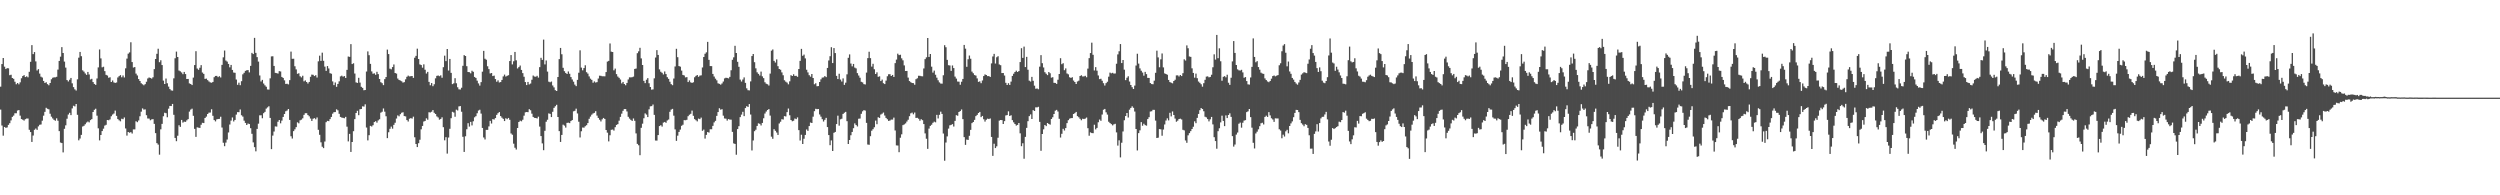 <?xml version="1.0" encoding="UTF-8"?>
<svg xmlns="http://www.w3.org/2000/svg" width="1920" height="150">
  <path d="M0 66.552h1v17.636H0zM1 49.191h1v47.224H1zM2 44.529h1v59.641H2zM3 51.205h1v46.342H3zM4 53.036h1v45.155H4zM5 52.313h1v45.537H5zM6 52.487h1v43.399H6zM7 57.729h1v36.867H7zM8 57.394h1v35.058H8zM9 59.885h1v29.890H9zM10 60.519h1v28.251H10zM11 62.796h1v24.184H11zM12 64.712h1v22.291H12zM13 63.721h1v21.174H13zM14 64.760h1v19.780H14zM15 63.235h1v25.573H15zM16 60.104h1v31.325H16zM17 58.401h1v33.566H17zM18 57.690h1v34.916H18zM19 59.168h1v32.383H19zM20 58.642h1v32.374H20zM21 59.404h1v31.655H21zM22 55.154h1v44.507H22zM23 47.463h1v53.978H23zM24 34.657h1v74.351H24zM25 41.549h1v62.554H25zM26 40.011h1v59.657H26zM27 47.161h1v51.575H27zM28 54.101h1v45.617H28zM29 53.087h1v43.985H29zM30 56.548h1v39.279H30zM31 58.866h1v36.745H31zM32 59.562h1v33.090H32zM33 62.155h1v26.695H33zM34 63.714h1v22.206H34zM35 63.169h1v19.620H35zM36 64.597h1v18.961H36zM37 65.481h1v18.501H37zM38 63.725h1v23.621H38zM39 60.901h1v28.686H39zM40 59.724h1v31.234H40zM41 59.377h1v32.687H41zM42 59.374h1v33.362H42zM43 58.965h1v31.891H43zM44 53.467h1v39.235H44zM45 46.815h1v53.898H45zM46 43.501h1v65.958H46zM47 36.189h1v73.683H47zM48 40.723h1v76.315H48zM49 47.314h1v51.602H49zM50 51.933h1v44.340H50zM51 61.512h1v29.691H51zM52 62.585h1v25.402H52zM53 61.226h1v25.381H53zM54 59.839h1v28.604H54zM55 64.007h1v19.268H55zM56 66.927h1v14.269H56zM57 68.612h1v13.097H57zM58 69.546h1v10.320H58zM59 60.951h1v27.196H59zM60 44.266h1v63.509H60zM61 39.885h1v66.530H61zM62 43.185h1v60.380H62zM63 54.000h1v43.202H63zM64 54.996h1v41.605H64zM65 56.401h1v39.032H65zM66 57.523h1v36.574H66zM67 55.250h1v38.105H67zM68 57.209h1v36.784H68zM69 61.054h1v31.220H69zM70 60.521h1v30.993H70zM71 63.023h1v23.001H71zM72 64.442h1v19.874H72zM73 65.179h1v18.311H73zM74 60.253h1v28.592H74zM75 51.739h1v46.832H75zM76 38.001h1v69.801H76zM77 44.833h1v58.833H77zM78 51.700h1v48.943H78zM79 51.265h1v47.574H79zM80 54.623h1v41.859H80zM81 57.520h1v38.320H81zM82 58.012h1v34.127H82zM83 59.688h1v32.664H83zM84 59.354h1v32.358H84zM85 62.952h1v26.349H85zM86 61.780h1v26.173H86zM87 63.277h1v23.893H87zM88 63.707h1v21.213H88zM89 63.320h1v25.690H89zM90 59.500h1v31.964H90zM91 58.488h1v33.935H91zM92 57.713h1v35.457H92zM93 59.324h1v31.847H93zM94 57.957h1v33.612H94zM95 59.480h1v30.746H95zM96 52.494h1v46.175H96zM97 45.014h1v59.107H97zM98 41.238h1v60.156H98zM99 40.224h1v61.726H99zM100 32.453h1v69.050H100zM101 47.649h1v54.891H101zM102 51.869h1v47.505H102zM103 51.494h1v47.871H103zM104 56.550h1v36.596H104zM105 57.976h1v35.857H105zM106 60.718h1v31.792H106zM107 62.222h1v27.045H107zM108 63.936h1v21.831H108zM109 64.739h1v18.503H109zM110 65.485h1v18.700H110zM111 64.636h1v19.384H111zM112 62.775h1v25.708H112zM113 60.246h1v30.746H113zM114 59.502h1v31.586H114zM115 59.866h1v32.522H115zM116 60.361h1v31.350H116zM117 59.331h1v32.186H117zM118 53.101h1v42.010H118zM119 45.330h1v56.894H119zM120 41.315h1v68.613H120zM121 37.406h1v73.660H121zM122 47.754h1v71.017H122zM123 46.284h1v53.030H123zM124 49.992h1v45.152H124zM125 61.913h1v27.391H125zM126 64.499h1v22.092H126zM127 60.340h1v26.585H127zM128 63.931h1v26.146H128zM129 66.529h1v16.935H129zM130 68.424h1v12.946H130zM131 69.422h1v12.060H131zM132 69.646h1v10.192H132zM133 60.141h1v28.045H133zM134 44.740h1v61.174H134zM135 39.647h1v68.780H135zM136 43.751h1v60.517H136zM137 54.149h1v42.067H137zM138 54.803h1v42.635H138zM139 55.676h1v36.418H139zM140 56.994h1v37.187H140zM141 55.238h1v38.222H141zM142 56.875h1v36.706H142zM143 60.658h1v31.742H143zM144 60.629h1v30.872H144zM145 64.041h1v21.682H145zM146 64.520h1v19.652H146zM147 65.350h1v18.128H147zM148 59.578h1v29.357H148zM149 49.986h1v48.959H149zM150 39.310h1v65.825H150zM151 52.638h1v45.136H151zM152 53.602h1v44.429H152zM153 52.034h1v46.214H153zM154 50.027h1v45.759H154zM155 55.712h1v38.585H155zM156 56.747h1v37.773H156zM157 60.594h1v30.025H157zM158 60.370h1v29.183H158zM159 61.560h1v25.974H159zM160 62.556h1v23.994H160zM161 63.286h1v23.165H161zM162 63.563h1v20.355H162zM163 62.904h1v26.047H163zM164 59.267h1v32.937H164zM165 58.321h1v34.889H165zM166 58.244h1v33.449H166zM167 59.221h1v32.152H167zM168 58.521h1v32.749H168zM169 59.514h1v30.160H169zM170 49.818h1v48.105H170zM171 44.041h1v65.589H171zM172 38.832h1v73.463H172zM173 46.509h1v63.017H173zM174 47.301h1v59.838H174zM175 49.084h1v52.641H175zM176 51.714h1v43.925H176zM177 49.894h1v42.724H177zM178 53.698h1v36.500H178zM179 55.694h1v37.572H179zM180 55.916h1v36.182H180zM181 61.093h1v26.928H181zM182 65.103h1v21.016H182zM183 63.494h1v22.664H183zM184 65.440h1v18.647H184zM185 62.350h1v26.198H185zM186 57.072h1v32.463H186zM187 55.930h1v36.752H187zM188 54.433h1v39.975H188zM189 53.982h1v42.039H189zM190 53.806h1v41.071H190zM191 55.616h1v39.689H191zM192 50.601h1v47.874H192zM193 40.590h1v62.170H193zM194 41.524h1v67.819H194zM195 29.063h1v83.960H195zM196 40.588h1v75.651H196zM197 43.886h1v55.109H197zM198 47.301h1v47.652H198zM199 57.969h1v30.613H199zM200 62.560h1v25.990H200zM201 61.363h1v29.451H201zM202 64.133h1v22.818H202zM203 65.515h1v20.407H203zM204 66.591h1v16.816H204zM205 68.701h1v13.800H205zM206 68.806h1v12.795H206zM207 60.168h1v30.407H207zM208 43.325h1v71.190H208zM209 43.229h1v60.922H209zM210 50.649h1v50.348H210zM211 55.943h1v41.147H211zM212 56.179h1v41.032H212zM213 56.504h1v36.972H213zM214 54.613h1v37.546H214zM215 54.870h1v39.856H215zM216 59.109h1v33.509H216zM217 59.864h1v29.934H217zM218 61.674h1v25.875H218zM219 64.444h1v21.016H219zM220 64.302h1v20.613H220zM221 64.812h1v18.892H221zM222 61.558h1v30.545H222zM223 39.615h1v65.017H223zM224 45.156h1v61.252H224zM225 45.129h1v55.585H225zM226 50.901h1v48.430H226zM227 53.307h1v44.308H227zM228 56.669h1v37.292H228zM229 56.275h1v38.428H229zM230 58.557h1v33.857H230zM231 59.457h1v32.433H231zM232 58.177h1v32.687H232zM233 62.464h1v25.763H233zM234 61.752h1v25.200H234zM235 62.986h1v23.971H235zM236 64.178h1v24.191H236zM237 62.920h1v26.416H237zM238 58.994h1v32.028H238zM239 57.291h1v35.587H239zM240 57.436h1v33.738H240zM241 58.399h1v32.321H241zM242 57.731h1v33.930H242zM243 59.548h1v30.659H243zM244 47.127h1v52.563H244zM245 42.767h1v60.735H245zM246 46.751h1v62.584H246zM247 40.466h1v72.232H247zM248 46.701h1v67.084H248zM249 51.171h1v57.546H249zM250 54.412h1v39.430H250zM251 50.748h1v42.069H251zM252 52.586h1v40.469H252zM253 56.202h1v35.306H253zM254 56.630h1v33.193H254zM255 62.512h1v24.804H255zM256 65.405h1v20.774H256zM257 63.345h1v22.699H257zM258 66.682h1v17.308H258zM259 64.449h1v20.304H259zM260 62.480h1v24.894H260zM261 58.699h1v31.083H261zM262 58.113h1v32.218H262zM263 58.878h1v31.664H263zM264 58.436h1v32.406H264zM265 59.866h1v29.899H265zM266 53.645h1v43.655H266zM267 43.435h1v65.177H267zM268 43.689h1v59.100H268zM269 33.900h1v82.792H269zM270 49.189h1v59.877H270zM271 48.598h1v52.172H271zM272 56.479h1v35.019H272zM273 63.272h1v23.525H273zM274 63.709h1v21.385H274zM275 59.750h1v28.739H275zM276 63.448h1v20.460H276zM277 66.687h1v17.050H277zM278 67.474h1v14.193H278zM279 69.310h1v12.545H279zM280 69.118h1v11.007H280zM281 54.948h1v43.012H281zM282 39.452h1v68.366H282zM283 42.403h1v61.442H283zM284 49.056h1v47.606H284zM285 54.856h1v42.346H285zM286 56.637h1v39.494H286zM287 56.335h1v37.402H287zM288 57.458h1v35.599H288zM289 55.161h1v39.034H289zM290 56.941h1v35.525H290zM291 60.686h1v30.918H291zM292 63.112h1v23.410H292zM293 63.874h1v21.916H293zM294 65.362h1v17.924H294zM295 60.768h1v25.003H295zM296 59.182h1v30.087H296zM297 38.081h1v68.004H297zM298 41.542h1v60.043H298zM299 52.750h1v46.185H299zM300 53.265h1v43.967H300zM301 51.485h1v47.329H301zM302 49.487h1v46.413H302zM303 56.065h1v38.210H303zM304 56.529h1v34.514H304zM305 60.306h1v28.322H305zM306 61.370h1v27.965H306zM307 61.832h1v25.855H307zM308 62.428h1v24.147H308zM309 63.432h1v22.779H309zM310 63.075h1v26.088H310zM311 60.908h1v28.508H311zM312 59.008h1v33.214H312zM313 58.065h1v35.251H313zM314 58.662h1v32.550H314zM315 58.500h1v32.211H315zM316 58.388h1v32.680H316zM317 59.814h1v29.794H317zM318 44.325h1v61.083H318zM319 42.915h1v67.672H319zM320 37.360h1v75.599H320zM321 45.330h1v64.653H321zM322 49.448h1v57.846H322zM323 49.983h1v49.368H323zM324 51.961h1v44.738H324zM325 49.416h1v43.948H325zM326 53.551h1v39.338H326zM327 56.458h1v34.404H327zM328 55.174h1v36.773H328zM329 62.878h1v23.339H329zM330 65.472h1v20.906H330zM331 63.787h1v22.021H331zM332 66.177h1v18.331H332zM333 64.732h1v21.881H333zM334 60.152h1v27.418H334zM335 58.287h1v31.099H335zM336 57.951h1v32.250H336zM337 58.498h1v33.408H337zM338 57.861h1v33.497H338zM339 59.688h1v30.426H339zM340 51.617h1v46.065H340zM341 42.728h1v65.026H341zM342 46.971h1v58.373H342zM343 37.626h1v80.346H343zM344 54.169h1v51.454H344zM345 45.277h1v53.655H345zM346 55.964h1v34.813H346zM347 64.613h1v21.261H347zM348 63.984h1v22.442H348zM349 60.054h1v29.609H349zM350 63.929h1v20.302H350zM351 66.998h1v17.823H351zM352 68.623h1v13.104H352zM353 68.765h1v12.680H353zM354 67.358h1v18.434H354zM355 50.533h1v54.505H355zM356 42.327h1v74.370H356zM357 43.009h1v61.657H357zM358 50.837h1v48.460H358zM359 55.307h1v39.304H359zM360 55.437h1v41.806H360zM361 56.335h1v37.269H361zM362 54.321h1v41.964H362zM363 55.122h1v37.995H363zM364 59.093h1v31.039H364zM365 59.855h1v29.409H365zM366 61.954h1v25.029H366zM367 64.025h1v20.867H367zM368 65.755h1v18.524H368zM369 63.075h1v24.159H369zM370 55.058h1v43.182H370zM371 39.054h1v66.507H371zM372 45.122h1v61.982H372zM373 45.898h1v53.829H373zM374 50.894h1v48.860H374zM375 53.075h1v44.003H375zM376 56.435h1v36.381H376zM377 56.053h1v38.819H377zM378 58.397h1v33.104H378zM379 58.040h1v33.751H379zM380 60.732h1v29.941H380zM381 62.780h1v25.431H381zM382 61.718h1v25.221H382zM383 63.325h1v22.751H383zM384 63.036h1v26.098H384zM385 61.411h1v28.943H385zM386 58.685h1v32.612H386zM387 57.285h1v35.692H387zM388 58.761h1v32.083H388zM389 58.202h1v33.344H389zM390 57.733h1v32.843H390zM391 46.898h1v45.088H391zM392 42.284h1v60.192H392zM393 49.473h1v53.994H393zM394 47.063h1v63.294H394zM395 39.864h1v73.600H395zM396 46.330h1v68.508H396zM397 52.579h1v45.745H397zM398 51.533h1v42.151H398zM399 50.331h1v42.364H399zM400 53.700h1v39.487H400zM401 56.186h1v35.779H401zM402 58.946h1v29.872H402zM403 63.043h1v23.204H403zM404 65.337h1v20.675H404zM405 62.949h1v23.204H405zM406 64.810h1v19.078H406zM407 64.167h1v20.524H407zM408 61.258h1v26.022H408zM409 58.006h1v31.810H409zM410 58.781h1v31.746H410zM411 58.928h1v31.698H411zM412 58.234h1v32.770H412zM413 59.605h1v30.014H413zM414 51.533h1v45.702H414zM415 44.408h1v60.076H415zM416 46.003h1v64.147H416zM417 30.393h1v84.942H417zM418 49.482h1v50.984H418zM419 46.422h1v47.052H419zM420 54.975h1v36.979H420zM421 62.714h1v24.395H421zM422 63.197h1v24.237H422zM423 62.631h1v27.265H423zM424 65.659h1v20.192H424zM425 67.099h1v15.729H425zM426 69.280h1v12.335H426zM427 69.889h1v10.602H427zM428 59.138h1v30.721H428zM429 45.428h1v55.257H429zM430 36.829h1v72.163H430zM431 41.686h1v61.948H431zM432 52.059h1v43.671H432zM433 54.678h1v41.794H433zM434 56.019h1v41.996H434zM435 56.843h1v37.503H435zM436 54.865h1v39.332H436zM437 56.618h1v37.958H437zM438 59.193h1v33.784H438zM439 61.024h1v31.188H439zM440 62.702h1v22.815H440zM441 64.993h1v20.112H441zM442 66.133h1v17.345H442zM443 61.352h1v25.782H443zM444 55.843h1v37.631H444zM445 38.674h1v66.885H445zM446 51.913h1v48.899H446zM447 54.012h1v43.953H447zM448 52.272h1v45.782H448zM449 50.137h1v46.837H449zM450 55.453h1v40.703H450zM451 56.516h1v37.977H451zM452 58.658h1v32.582H452zM453 60.441h1v29.112H453zM454 61.361h1v26.715H454zM455 63.531h1v23.616H455zM456 62.498h1v24.202H456zM457 63.377h1v22.023H457zM458 63.103h1v25.702H458zM459 60.329h1v30.220H459zM460 58.099h1v33.868H460zM461 58.221h1v35.047H461zM462 58.580h1v33.053H462zM463 58.589h1v31.962H463zM464 58.610h1v32.737H464zM465 55.337h1v44.505H465zM466 47.319h1v54.548H466zM467 46.733h1v61.868H467zM468 33.405h1v70.485H468zM469 39.658h1v60.007H469zM470 39.942h1v59.528H470zM471 53.991h1v46.322H471zM472 52.709h1v44.955H472zM473 56.911h1v39.027H473zM474 58.786h1v36.562H474zM475 59.743h1v32.937H475zM476 61.100h1v28.652H476zM477 64.069h1v23.216H477zM478 62.910h1v22.190H478zM479 64.497h1v19.252H479zM480 65.479h1v18.265H480zM481 63.677h1v21.920H481zM482 61.015h1v28.670H482zM483 59.404h1v31.682H483zM484 59.425h1v32.618H484zM485 59.278h1v33.603H485zM486 58.811h1v32.193H486zM487 52.927h1v39.837H487zM488 52.618h1v49.819H488zM489 40.846h1v69.661H489zM490 39.413h1v72.168H490zM491 36.720h1v82.463H491zM492 44.836h1v53.332H492zM493 49.926h1v45.072H493zM494 62.109h1v28.716H494zM495 63.844h1v23.257H495zM496 61.240h1v26.770H496zM497 59.999h1v29.897H497zM498 63.954h1v20.027H498zM499 66.833h1v14.852H499zM500 68.850h1v12.685H500zM501 68.667h1v11.620H501zM502 60.152h1v28.059H502zM503 44.190h1v63.733H503zM504 38.505h1v69.476H504zM505 42.192h1v61.547H505zM506 53.309h1v43.529H506zM507 55.076h1v41.083H507zM508 55.891h1v41.346H508zM509 57.195h1v36.942H509zM510 54.863h1v38.801H510zM511 56.895h1v37.420H511zM512 59.287h1v33.232H512zM513 60.587h1v31.227H513zM514 62.759h1v23.113H514zM515 64.611h1v19.577H515zM516 65.456h1v18.155H516zM517 60.329h1v28.510H517zM518 51.066h1v48.320H518zM519 37.468h1v70.698H519zM520 43.927h1v60.252H520zM521 50.752h1v50.554H521zM522 51.183h1v48.357H522zM523 54.218h1v42.408H523zM524 57.527h1v38.265H524zM525 57.932h1v34.351H525zM526 59.447h1v32.923H526zM527 59.214h1v32.770H527zM528 63.018h1v26.221H528zM529 61.739h1v26.374H529zM530 63.208h1v24.184H530zM531 63.691h1v21.229H531zM532 63.176h1v25.756H532zM533 59.342h1v32.158H533zM534 58.248h1v34.127H534zM535 57.584h1v35.637H535zM536 59.008h1v32.067H536zM537 58.047h1v33.436H537zM538 57.848h1v32.481H538zM539 51.833h1v48.640H539zM540 43.753h1v55.795H540zM541 41.267h1v65.196H541zM542 40.194h1v63.385H542zM543 32.135h1v69.267H543zM544 45.973h1v55.869H544zM545 50.752h1v48.526H545zM546 50.814h1v48.487H546zM547 56.767h1v39.904H547zM548 58.779h1v35.242H548zM549 60.427h1v32.374H549zM550 61.695h1v27.295H550zM551 63.979h1v22.113H551zM552 64.410h1v18.741H552zM553 65.046h1v19.165H553zM554 64.078h1v19.792H554zM555 62.611h1v26.228H555zM556 60.226h1v30.760H556zM557 59.713h1v31.437H557zM558 59.834h1v32.799H558zM559 60.221h1v31.236H559zM560 59.040h1v32.829H560zM561 53.975h1v37.924H561zM562 45.950h1v55.326H562zM563 44.012h1v66.134H563zM564 35.188h1v75.354H564zM565 40.727h1v78.128H565zM566 47.475h1v51.632H566zM567 51.313h1v45.615H567zM568 61.157h1v28.778H568zM569 62.627h1v25.372H569zM570 61.105h1v24.763H570zM571 59.443h1v29.762H571zM572 63.657h1v19.334H572zM573 67.852h1v13.719H573zM574 69.260h1v12.850H574zM575 69.443h1v10.465H575zM576 62.537h1v25.402H576zM577 43.082h1v72.495H577zM578 41.485h1v66.386H578zM579 47.763h1v53.019H579zM580 52.485h1v47.155H580zM581 55.563h1v41.144H581zM582 56.754h1v37.958H582zM583 58.010h1v37.073H583zM584 54.973h1v41.410H584zM585 58.624h1v35.814H585zM586 59.981h1v30.872H586zM587 63.197h1v23.999H587zM588 64.314h1v21.366H588zM589 64.721h1v19.737H589zM590 65.696h1v18.075H590zM591 56.525h1v32.277H591zM592 38.919h1v66.017H592zM593 37.994h1v68.601H593zM594 46.761h1v52.460H594zM595 48.015h1v52.419H595zM596 45.632h1v56.132H596zM597 50.821h1v52.813H597zM598 52.991h1v41.824H598zM599 53.577h1v39.920H599zM600 55.616h1v35.946H600zM601 57.825h1v33.987H601zM602 61.638h1v27.560H602zM603 62.732h1v26.718H603zM604 63.432h1v22.678H604zM605 64.785h1v18.547H605zM606 62.450h1v26.063H606zM607 57.745h1v34.440H607zM608 58.369h1v34.772H608zM609 57.042h1v35.690H609zM610 58.298h1v32.719H610zM611 58.225h1v33.282H611zM612 58.976h1v31.176H612zM613 52.991h1v46.965H613zM614 46.738h1v61.188H614zM615 37.514h1v65.974H615zM616 42.835h1v67.741H616zM617 41.917h1v64.651H617zM618 44.865h1v58.789H618zM619 53.551h1v45.869H619zM620 55.602h1v44.910H620zM621 57.756h1v39.057H621zM622 58.887h1v35.244H622zM623 56.818h1v37.622H623zM624 59.894h1v29.689H624zM625 64.728h1v20.698H625zM626 63.931h1v19.641H626zM627 66.252h1v17.624H627zM628 66.106h1v17.631H628zM629 62.952h1v24.951H629zM630 60.924h1v28.695H630zM631 59.603h1v31.934H631zM632 59.450h1v33.891H632zM633 58.397h1v33.598H633zM634 59.237h1v31.302H634zM635 52.171h1v45.436H635zM636 46.461h1v57.279H636zM637 43.160h1v68.373H637zM638 36.257h1v71.547H638zM639 48.459h1v67.492H639zM640 36.891h1v65.111H640zM641 40.752h1v60.556H641zM642 58.264h1v37.002H642zM643 60.720h1v28.098H643zM644 56.651h1v39.847H644zM645 61.100h1v30.549H645zM646 62.624h1v28.588H646zM647 60.210h1v27.290H647zM648 65.202h1v21.385H648zM649 63.503h1v22.399H649zM650 57.090h1v35.976H650zM651 44.410h1v66.171H651zM652 41.762h1v65.750H652zM653 48.807h1v55.097H653zM654 50.935h1v50.371H654zM655 49.081h1v49.371H655zM656 51.910h1v42.872H656zM657 52.540h1v43.536H657zM658 56.177h1v40.966H658zM659 57.992h1v33.216H659zM660 59.720h1v31.305H660zM661 62.830h1v24.587H661zM662 63.295h1v22.225H662zM663 64.632h1v19.975H663zM664 64.856h1v20.101H664zM665 55.779h1v38.585H665zM666 44.666h1v66.342H666zM667 39.732h1v71.472H667zM668 44.648h1v59.968H668zM669 51.139h1v49.258H669zM670 48.997h1v50.215H670zM671 53.172h1v44.564H671zM672 56.820h1v35.795H672zM673 55.570h1v39.801H673zM674 58.978h1v31.094H674zM675 58.607h1v31.966H675zM676 62.251h1v25.695H676zM677 61.111h1v26.187H677zM678 63.908h1v22.506H678zM679 64.556h1v24.179H679zM680 61.906h1v28.661H680zM681 58.580h1v33.030H681zM682 57.060h1v35.830H682zM683 56.987h1v35.571H683zM684 58.363h1v33.486H684zM685 57.566h1v34.296H685zM686 59.084h1v31.222H686zM687 48.477h1v51.696H687zM688 45.779h1v65.866H688zM689 41.242h1v70.506H689zM690 42.323h1v74.555H690zM691 42.032h1v63.751H691zM692 44.804h1v58.373H692zM693 46.346h1v49.773H693zM694 50.221h1v45.338H694zM695 54.524h1v40.238H695zM696 54.497h1v38.826H696zM697 59.599h1v32.346H697zM698 62.265h1v26.963H698zM699 63.128h1v23.898H699zM700 63.750h1v22.703H700zM701 63.824h1v23.999H701zM702 65.087h1v21.334H702zM703 60.809h1v29.755H703zM704 60.116h1v30.369H704zM705 58.150h1v33.014H705zM706 58.237h1v34.486H706zM707 58.521h1v33.042H707zM708 58.644h1v33.653H708zM709 52.599h1v42.687H709zM710 45.403h1v57.024H710zM711 44.021h1v62.520H711zM712 29.205h1v85.127H712zM713 43.723h1v55.049H713zM714 41.467h1v55.223H714zM715 51.219h1v44.589H715zM716 55.762h1v38.558H716zM717 54.199h1v39.217H717zM718 57.404h1v36.560H718zM719 59.631h1v28.599H719zM720 61.633h1v29.371H720zM721 63.268h1v24.889H721zM722 64.135h1v21.632H722zM723 64.236h1v23.255H723zM724 57.797h1v44.747H724zM725 34.698h1v88.728H725zM726 36.287h1v73.191H726zM727 45.971h1v58.764H727zM728 50.077h1v48.670H728zM729 50.256h1v46.015H729zM730 54.410h1v41.481H730zM731 50.262h1v45.070H731zM732 52.267h1v44.916H732zM733 58.829h1v34.012H733zM734 60.390h1v28.100H734zM735 62.622h1v26.269H735zM736 62.718h1v23.278H736zM737 65.064h1v20.236H737zM738 62.775h1v21.300H738zM739 60.624h1v30.854H739zM740 34.499h1v70.817H740zM741 37.383h1v73.875H741zM742 51.283h1v55.912H742zM743 45.509h1v61.957H743zM744 42.643h1v61.643H744zM745 45.103h1v54.653H745zM746 55.000h1v39.563H746zM747 56.287h1v37.425H747zM748 57.651h1v34.413H748zM749 58.063h1v31.144H749zM750 60.217h1v27.993H750zM751 62.856h1v23.951H751zM752 62.473h1v23.504H752zM753 63.904h1v26.043H753zM754 61.798h1v27.240H754zM755 58.429h1v33.186H755zM756 57.150h1v36.258H756zM757 57.607h1v34.328H757zM758 58.450h1v32.673H758zM759 58.427h1v33.005H759zM760 59.061h1v31.932H760zM761 48.672h1v56.473H761zM762 43.373h1v76.322H762zM763 41.375h1v69.025H763zM764 48.791h1v64.912H764zM765 43.998h1v68.380H765zM766 43.163h1v62.628H766zM767 49.505h1v43.110H767zM768 50.089h1v42.071H768zM769 56.131h1v36.107H769zM770 56.069h1v39.144H770zM771 58.024h1v34.990H771zM772 63.590h1v25.097H772zM773 65.273h1v23.090H773zM774 63.888h1v21.637H774zM775 65.234h1v23.852H775zM776 62.686h1v25.855H776zM777 58.335h1v33.916H777zM778 56.614h1v37.356H778zM779 55.309h1v39.940H779zM780 54.282h1v42.156H780zM781 55.316h1v40.607H781zM782 54.593h1v39.865H782zM783 47.667h1v54.752H783zM784 37.010h1v75.274H784zM785 44.433h1v65.599H785zM786 35.774h1v86.141H786zM787 51.521h1v53.616H787zM788 43.680h1v54.518H788zM789 53.554h1v39.519H789zM790 61.970h1v27.228H790zM791 62.615h1v25.241H791zM792 59.031h1v32.369H792zM793 62.059h1v22.534H793zM794 65.781h1v19.469H794zM795 68.134h1v14.298H795zM796 67.946h1v14.527H796zM797 68.543h1v13.504H797zM798 51.192h1v42.394H798zM799 42.350h1v73.481H799zM800 48.562h1v54.351H800zM801 51.833h1v47.473H801zM802 55.474h1v40.517H802zM803 56.616h1v40.245H803zM804 57.690h1v36.768H804zM805 55.289h1v39.874H805zM806 56.271h1v39.490H806zM807 59.665h1v31.744H807zM808 59.294h1v30.785H808zM809 63.604h1v23.935H809zM810 63.686h1v21.298H810zM811 64.403h1v19.995H811zM812 61.258h1v24.424H812zM813 56.820h1v34.406H813zM814 44.675h1v60.959H814zM815 49.299h1v53.484H815zM816 48.525h1v50.382H816zM817 53.918h1v46.306H817zM818 52.505h1v45.871H818zM819 56.422h1v38.139H819zM820 57.074h1v35.230H820zM821 59.351h1v31.806H821zM822 59.846h1v30.890H822zM823 59.287h1v31.380H823zM824 61.853h1v25.708H824zM825 62.961h1v23.951H825zM826 64.492h1v21.460H826zM827 62.581h1v26.597H827zM828 61.949h1v28.100H828zM829 58.369h1v32.852H829zM830 57.822h1v34.559H830zM831 58.733h1v32.442H831zM832 58.658h1v32.802H832zM833 58.202h1v32.905H833zM834 59.363h1v30.925H834zM835 52.691h1v45.784H835zM836 44.657h1v59.579H836zM837 40.755h1v60.911H837zM838 32.771h1v69.418H838zM839 42.075h1v60.245H839zM840 54.131h1v41.657H840zM841 51.537h1v47.855H841zM842 54.259h1v43.969H842zM843 57.939h1v35.956H843zM844 60.766h1v31.025H844zM845 60.491h1v32.289H845zM846 61.993h1v25.965H846zM847 63.881h1v20.417H847zM848 65.714h1v17.970H848zM849 63.856h1v22.431H849zM850 62.764h1v25.258H850zM851 58.880h1v34.598H851zM852 55.737h1v38.787H852zM853 56.328h1v38.993H853zM854 55.916h1v40.382H854zM855 56.513h1v38.979H855zM856 56.401h1v38.693H856zM857 48.951h1v52.735H857zM858 41.787h1v70.016H858zM859 39.370h1v68.382H859zM860 33.833h1v87.059H860zM861 48.431h1v61.209H861zM862 46.074h1v54.878H862zM863 53.487h1v38.883H863zM864 61.539h1v27.588H864zM865 59.711h1v27.068H865zM866 58.580h1v31.705H866zM867 62.613h1v21.593H867zM868 65.300h1v17.597H868zM869 66.962h1v14.678H869zM870 68.333h1v14.436H870zM871 65.744h1v19.899H871zM872 50.308h1v48.762H872zM873 41.283h1v74.271H873zM874 48.871h1v53.374H874zM875 52.519h1v47.590H875zM876 54.332h1v39.458H876zM877 55.730h1v40.835H877zM878 58.088h1v36.944H878zM879 55.206h1v40.906H879zM880 56.934h1v39.554H880zM881 59.779h1v31.657H881zM882 59.832h1v30.201H882zM883 63.801h1v21.879H883zM884 64.577h1v20.856H884zM885 64.693h1v19.613H885zM886 61.940h1v22.419H886zM887 55.898h1v36.741H887zM888 38.924h1v67.054H888zM889 44.060h1v61.662H889zM890 51.672h1v47.464H890zM891 45.547h1v53.770H891zM892 41.055h1v63.186H892zM893 51.743h1v47.732H893zM894 56.360h1v39.215H894zM895 56.850h1v35.734H895zM896 57.417h1v33.474H896zM897 61.402h1v31.090H897zM898 63.011h1v23.644H898zM899 63.554h1v25.848H899zM900 64.023h1v21.584H900zM901 62.183h1v26.159H901zM902 61.219h1v29.860H902zM903 57.905h1v35.569H903zM904 57.861h1v34.820H904zM905 58.749h1v32.639H905zM906 57.600h1v33.520H906zM907 58.431h1v33.342H907zM908 56.218h1v43.479H908zM909 45.580h1v54.566H909zM910 46.500h1v61.378H910zM911 34.861h1v74.816H911zM912 37.072h1v66.882H912zM913 43.362h1v58.897H913zM914 43.666h1v57.063H914zM915 52.496h1v46.599H915zM916 56.026h1v41.296H916zM917 59.658h1v33.548H917zM918 56.516h1v38.082H918zM919 60.056h1v30.476H919zM920 62.622h1v24.887H920zM921 63.613h1v21.005H921zM922 64.703h1v18.295H922zM923 66.563h1v17.148H923zM924 63.920h1v21.515H924zM925 61.301h1v28.325H925zM926 58.809h1v31.357H926zM927 58.637h1v32.827H927zM928 59.367h1v33.850H928zM929 59.070h1v32.598H929zM930 57.392h1v32.410H930zM931 51.643h1v43.873H931zM932 41.730h1v63.655H932zM933 45.774h1v62.552H933zM934 26.825h1v87.377H934zM935 44.707h1v56.045H935zM936 37.138h1v61.350H936zM937 47.054h1v46.972H937zM938 62.025h1v26.789H938zM939 58.990h1v33.912H939zM940 58.472h1v38.375H940zM941 59.377h1v29.247H941zM942 57.372h1v33.314H942zM943 63.524h1v24.797H943zM944 65.190h1v21.868H944zM945 59.711h1v30.060H945zM946 47.152h1v57.409H946zM947 31.547h1v81.018H947zM948 40.665h1v70.314H948zM949 49.899h1v53.452H949zM950 53.263h1v48.540H950zM951 54.002h1v41.023H951zM952 54.183h1v39.989H952zM953 53.586h1v44.450H953zM954 55.616h1v38.629H954zM955 59.683h1v32.948H955zM956 59.166h1v33.111H956zM957 62.256h1v23.864H957zM958 64.746h1v20.739H958zM959 64.991h1v18.734H959zM960 59.498h1v30.453H960zM961 51.343h1v46.720H961zM962 29.510h1v80.167H962zM963 43.739h1v70.295H963zM964 47.795h1v54.699H964zM965 46.973h1v54.152H965zM966 51.519h1v47.798H966zM967 53.485h1v43.431H967zM968 55.811h1v38.881H968zM969 56.472h1v37.787H969zM970 56.744h1v38.844H970zM971 60.214h1v29.581H971zM972 61.505h1v27.317H972zM973 62.544h1v27.251H973zM974 63.135h1v22.980H974zM975 62.233h1v26.384H975zM976 60.400h1v30.428H976zM977 58.404h1v33.369H977zM978 57.944h1v35.640H978zM979 58.603h1v32.252H979zM980 58.104h1v32.877H980zM981 57.669h1v33.337H981zM982 50.137h1v49.165H982zM983 48.612h1v51.632H983zM984 39.391h1v66.773H984zM985 34.991h1v68.455H985zM986 33.875h1v70.998H986zM987 40.475h1v60.380H987zM988 50.940h1v48.739H988zM989 47.266h1v55.150H989zM990 54.893h1v41.854H990zM991 56.692h1v38.059H991zM992 59.837h1v33.422H992zM993 61.123h1v28.901H993zM994 62.908h1v23.850H994zM995 64.146h1v20.252H995zM996 65.034h1v19.451H996zM997 63.352h1v22.772H997zM998 61.320h1v30.726H998zM999 57.269h1v37.350H999zM1000 56.298h1v39.382H1000zM1001 55.431h1v41.543H1001zM1002 55.792h1v39.602H1002zM1003 56.186h1v39.723H1003zM1004 48.965h1v49.272H1004zM1005 45.687h1v58.180H1005zM1006 37.429h1v76.750H1006zM1007 34.671h1v79.462H1007zM1008 40.771h1v77.430H1008zM1009 42.719h1v60.080H1009zM1010 47.589h1v53.301H1010zM1011 52.343h1v43.040H1011zM1012 55.234h1v45.775H1012zM1013 51.752h1v42.751H1013zM1014 54.684h1v36.228H1014zM1015 61.945h1v27.805H1015zM1016 63.446h1v26.187H1016zM1017 63.902h1v24.024H1017zM1018 62.185h1v23.722H1018zM1019 59.287h1v32.433H1019zM1020 42.613h1v66.111H1020zM1021 29.551h1v82.385H1021zM1022 40.473h1v66.825H1022zM1023 48.051h1v50.291H1023zM1024 48.763h1v50.359H1024zM1025 54.359h1v44.035H1025zM1026 51.260h1v46.317H1026zM1027 53.398h1v43.525H1027zM1028 55.536h1v37.890H1028zM1029 57.969h1v35.871H1029zM1030 59.889h1v32.264H1030zM1031 64.252h1v21.829H1031zM1032 64.433h1v22.103H1032zM1033 64.744h1v20.240H1033zM1034 58.578h1v30.265H1034zM1035 46.214h1v54.298H1035zM1036 35.804h1v72.840H1036zM1037 47.088h1v63.626H1037zM1038 47.919h1v59.098H1038zM1039 47.578h1v56.356H1039zM1040 44.737h1v53.021H1040zM1041 52.480h1v45.425H1041zM1042 54.886h1v37.949H1042zM1043 58.184h1v36.741H1043zM1044 58.855h1v30.268H1044zM1045 60.390h1v28.904H1045zM1046 62.714h1v24.672H1046zM1047 62.807h1v24.097H1047zM1048 63.165h1v23.044H1048zM1049 61.574h1v29.586H1049zM1050 58.935h1v33.172H1050zM1051 57.976h1v35.093H1051zM1052 57.339h1v35.422H1052zM1053 58.260h1v32.994H1053zM1054 58.667h1v32.699H1054zM1055 59.205h1v31.790H1055zM1056 51.968h1v49.531H1056zM1057 46.337h1v62.648H1057zM1058 37.234h1v74.662H1058zM1059 40.803h1v68.338H1059zM1060 41.558h1v66.285H1060zM1061 46.880h1v62.065H1061zM1062 51.757h1v56.533H1062zM1063 49.150h1v50.053H1063zM1064 57.580h1v38.732H1064zM1065 57.951h1v37.588H1065zM1066 59.294h1v33.648H1066zM1067 63.176h1v26.310H1067zM1068 63.334h1v21.877H1068zM1069 63.986h1v20.032H1069zM1070 64.639h1v18.583H1070zM1071 64.151h1v23.040H1071zM1072 59.518h1v30.300H1072zM1073 57.928h1v34.108H1073zM1074 56.316h1v38.721H1074zM1075 55.797h1v41.112H1075zM1076 55.733h1v41.856H1076zM1077 56.188h1v38.592H1077zM1078 49.237h1v48.279H1078zM1079 43.199h1v61.598H1079zM1080 38.603h1v74.360H1080zM1081 33.824h1v80.096H1081zM1082 44.959h1v77.048H1082zM1083 42.268h1v58.036H1083zM1084 47.619h1v48.134H1084zM1085 60.336h1v32.337H1085zM1086 62.267h1v26.157H1086zM1087 58.653h1v30.744H1087zM1088 62.409h1v29.066H1088zM1089 65.517h1v19.773H1089zM1090 67.886h1v14.692H1090zM1091 67.715h1v14.843H1091zM1092 68.703h1v12.181H1092zM1093 61.384h1v27.816H1093zM1094 42.242h1v74.578H1094zM1095 41.583h1v64.747H1095zM1096 48.704h1v51.490H1096zM1097 52.533h1v47.002H1097zM1098 55.264h1v41.973H1098zM1099 56.902h1v38.432H1099zM1100 57.495h1v37.224H1100zM1101 54.522h1v42.186H1101zM1102 58.916h1v35.402H1102zM1103 59.486h1v31.213H1103zM1104 63.135h1v24.250H1104zM1105 63.821h1v21.350H1105zM1106 64.501h1v19.888H1106zM1107 65.595h1v18.592H1107zM1108 57.008h1v34.742H1108zM1109 45.000h1v52.895H1109zM1110 43.499h1v62.760H1110zM1111 47.955h1v54.028H1111zM1112 50.892h1v49.549H1112zM1113 52.169h1v46.512H1113zM1114 56.220h1v38.569H1114zM1115 57.836h1v34.163H1115zM1116 56.772h1v35.777H1116zM1117 60.095h1v30.243H1117zM1118 58.987h1v31.966H1118zM1119 63.048h1v25.290H1119zM1120 62.029h1v24.852H1120zM1121 64.474h1v21.762H1121zM1122 64.611h1v19.973H1122zM1123 62.116h1v27.434H1123zM1124 59.381h1v31.833H1124zM1125 57.708h1v34.669H1125zM1126 58.049h1v33.127H1126zM1127 58.681h1v32.422H1127zM1128 58.006h1v33.351H1128zM1129 59.356h1v30.867H1129zM1130 52.597h1v46.354H1130zM1131 44.673h1v60.634H1131zM1132 41.444h1v61.071H1132zM1133 32.556h1v70.114H1133zM1134 40.466h1v61.806H1134zM1135 52.036h1v46.187H1135zM1136 51.196h1v48.286H1136zM1137 53.568h1v45.663H1137zM1138 57.278h1v36.752H1138zM1139 58.125h1v34.150H1139zM1140 60.459h1v32.481H1140zM1141 61.958h1v27.528H1141zM1142 63.766h1v22.250H1142zM1143 64.652h1v18.391H1143zM1144 65.513h1v18.604H1144zM1145 64.121h1v20.059H1145zM1146 62.151h1v28.032H1146zM1147 59.608h1v31.483H1147zM1148 59.372h1v31.788H1148zM1149 59.770h1v32.685H1149zM1150 60.322h1v30.497H1150zM1151 59.308h1v32.211H1151zM1152 54.179h1v37.732H1152zM1153 45.884h1v55.653H1153zM1154 43.348h1v67.663H1154zM1155 35.188h1v75.248H1155zM1156 49.228h1v69.092H1156zM1157 47.550h1v52.067H1157zM1158 51.354h1v40.101H1158zM1159 62.162h1v26.109H1159zM1160 63.020h1v22.355H1160zM1161 59.397h1v29.590H1161zM1162 63.405h1v21.041H1162zM1163 66.444h1v16.601H1163zM1164 67.868h1v13.236H1164zM1165 69.118h1v12.955H1165zM1166 69.436h1v10.455H1166zM1167 50.967h1v36.997H1167zM1168 41.599h1v73.797H1168zM1169 48.859h1v58.180H1169zM1170 47.363h1v52.243H1170zM1171 54.494h1v41.369H1171zM1172 55.918h1v40.938H1172zM1173 58.193h1v33.561H1173zM1174 55.563h1v39.332H1174zM1175 56.637h1v39.112H1175zM1176 58.596h1v32.502H1176zM1177 59.969h1v30.064H1177zM1178 63.119h1v24.127H1178zM1179 64.208h1v20.840H1179zM1180 64.556h1v20.089H1180zM1181 55.140h1v32.039H1181zM1182 51.455h1v49.620H1182zM1183 43.330h1v65.409H1183zM1184 38.480h1v74.209H1184zM1185 38.988h1v78.741H1185zM1186 35.797h1v65.008H1186zM1187 53.217h1v47.846H1187zM1188 53.188h1v45.367H1188zM1189 57.175h1v31.994H1189zM1190 59.505h1v32.474H1190zM1191 63.059h1v24.294H1191zM1192 62.441h1v23.896H1192zM1193 61.480h1v23.124H1193zM1194 62.139h1v23.326H1194zM1195 65.334h1v16.370H1195zM1196 63.611h1v21.444H1196zM1197 56.106h1v38.675H1197zM1198 51.373h1v50.220H1198zM1199 52.428h1v43.413H1199zM1200 55.527h1v39.286H1200zM1201 58.752h1v31.101H1201zM1202 66.536h1v17.331H1202zM1203 68.571h1v12.341H1203zM1204 62.773h1v24.566H1204zM1205 49.743h1v50.579H1205zM1206 44.106h1v60.396H1206zM1207 48.793h1v58.858H1207zM1208 41.148h1v60.828H1208zM1209 45.158h1v62.630H1209zM1210 53.643h1v45.090H1210zM1211 57.639h1v39.481H1211zM1212 62.803h1v25.567H1212zM1213 66.286h1v18.743H1213zM1214 68.877h1v11.133H1214zM1215 66.847h1v16.503H1215zM1216 64.929h1v19.533H1216zM1217 66.325h1v17.038H1217zM1218 63.057h1v26.292H1218zM1219 53.975h1v42.989H1219zM1220 48.509h1v53.438H1220zM1221 49.807h1v48.910H1221zM1222 51.888h1v43.458H1222zM1223 55.280h1v37.750H1223zM1224 61.464h1v24.438H1224zM1225 65.085h1v18.315H1225zM1226 50.562h1v46.564H1226zM1227 36.811h1v74.832H1227zM1228 36.223h1v78.528H1228zM1229 37.081h1v83.131H1229zM1230 29.862h1v91.948H1230zM1231 35.987h1v78.766H1231zM1232 41.407h1v64.866H1232zM1233 52.927h1v40.856H1233zM1234 59.006h1v26.995H1234zM1235 64.334h1v23.358H1235zM1236 59.132h1v32.239H1236zM1237 58.443h1v34.905H1237zM1238 57.893h1v35.743H1238zM1239 60.548h1v30.643H1239zM1240 60.988h1v27.395H1240zM1241 42.670h1v59.414H1241zM1242 38.033h1v74.633H1242zM1243 40.386h1v65.837H1243zM1244 40.343h1v75.187H1244zM1245 40.057h1v63.424H1245zM1246 44.467h1v55.580H1246zM1247 55.023h1v42.740H1247zM1248 58.118h1v34.907H1248zM1249 60.107h1v30.483H1249zM1250 62.169h1v26.864H1250zM1251 62.757h1v25.118H1251zM1252 64.728h1v20.195H1252zM1253 64.082h1v18.652H1253zM1254 64.744h1v17.954H1254zM1255 54.579h1v33.969H1255zM1256 50.356h1v54.022H1256zM1257 32.126h1v91.147H1257zM1258 35.628h1v82.287H1258zM1259 35.145h1v74.960H1259zM1260 49.274h1v49.840H1260zM1261 59.219h1v33.378H1261zM1262 61.274h1v27.521H1262zM1263 65.300h1v21.087H1263zM1264 65.092h1v18.874H1264zM1265 67.012h1v18.272H1265zM1266 67.106h1v14.900H1266zM1267 66.486h1v16.146H1267zM1268 68.143h1v14.118H1268zM1269 70.340h1v8.718H1269zM1270 62.073h1v25.669H1270zM1271 55.227h1v40.987H1271zM1272 51.146h1v46.855H1272zM1273 52.251h1v43.605H1273zM1274 55.701h1v39.135H1274zM1275 60.267h1v29.153H1275zM1276 66.616h1v17.375H1276zM1277 66.557h1v15.972H1277zM1278 44.609h1v53.822H1278zM1279 41.000h1v71.321H1279zM1280 42.121h1v65.972H1280zM1281 43.510h1v61.657H1281zM1282 44.353h1v55.225H1282zM1283 49.736h1v47.949H1283zM1284 52.290h1v50.602H1284zM1285 58.353h1v35.084H1285zM1286 64.689h1v21.735H1286zM1287 65.620h1v20.469H1287zM1288 67.154h1v15.507H1288zM1289 69.665h1v10.673H1289zM1290 68.269h1v13.220H1290zM1291 69.447h1v12.280H1291zM1292 62.528h1v24.127H1292zM1293 58.175h1v37.835H1293zM1294 50.867h1v47.464H1294zM1295 52.446h1v45.445H1295zM1296 56.218h1v35.754H1296zM1297 59.908h1v29.691H1297zM1298 65.195h1v19.277H1298zM1299 67.696h1v13.905H1299zM1300 48.951h1v55.926H1300zM1301 37.438h1v75.262H1301zM1302 32.639h1v79.819H1302zM1303 27.489h1v92.921H1303zM1304 32.005h1v87.988H1304zM1305 40.006h1v70.334H1305zM1306 44.028h1v67.752H1306zM1307 51.254h1v46.784H1307zM1308 54.689h1v40.568H1308zM1309 62.288h1v27.988H1309zM1310 59.264h1v31.444H1310zM1311 56.600h1v35.063H1311zM1312 63.453h1v25.164H1312zM1313 58.017h1v30.169H1313zM1314 64.128h1v28.359H1314zM1315 49.418h1v58.526H1315zM1316 42.769h1v73.681H1316zM1317 39.207h1v69.911H1317zM1318 39.040h1v67.077H1318zM1319 51.443h1v45.500H1319zM1320 54.197h1v47.487H1320zM1321 54.417h1v39.009H1321zM1322 59.063h1v31.717H1322zM1323 61.409h1v24.818H1323zM1324 64.822h1v19.249H1324zM1325 66.740h1v17.414H1325zM1326 66.884h1v17.418H1326zM1327 67.337h1v14.191H1327zM1328 68.083h1v13.319H1328zM1329 51.212h1v41.256H1329zM1330 49.049h1v58.627H1330zM1331 37.624h1v73.898H1331zM1332 33.293h1v79.915H1332zM1333 42.348h1v68.320H1333zM1334 44.193h1v62.369H1334zM1335 57.388h1v34.049H1335zM1336 57.784h1v32.872H1336zM1337 58.079h1v31.156H1337zM1338 60.329h1v28.581H1338zM1339 63.766h1v23.706H1339zM1340 62.810h1v25.013H1340zM1341 64.101h1v21.341H1341zM1342 64.849h1v21.334H1342zM1343 68.614h1v11.669H1343zM1344 60.065h1v29.574H1344zM1345 54.513h1v42.905H1345zM1346 51.636h1v49.197H1346zM1347 52.185h1v42.028H1347zM1348 55.101h1v38.672H1348zM1349 60.954h1v27.448H1349zM1350 66.547h1v16.603H1350zM1351 66.119h1v17.768H1351zM1352 54.002h1v43.008H1352zM1353 41.217h1v67.626H1353zM1354 43.742h1v57.185H1354zM1355 43.545h1v66.198H1355zM1356 44.279h1v56.221H1356zM1357 44.284h1v62.662H1357zM1358 54.636h1v42.889H1358zM1359 60.413h1v33.752H1359zM1360 59.081h1v31.655H1360zM1361 67.639h1v17.318H1361zM1362 66.877h1v16.397H1362zM1363 65.595h1v19.501H1363zM1364 63.689h1v22.927H1364zM1365 62.791h1v23.861H1365zM1366 61.940h1v26.255H1366zM1367 52.753h1v48.695H1367zM1368 48.994h1v49.682H1368zM1369 50.851h1v45.518H1369zM1370 53.565h1v39.851H1370zM1371 60.917h1v28.842H1371zM1372 64.023h1v21.023H1372zM1373 65.538h1v22.854H1373zM1374 47.926h1v53.145H1374zM1375 37.642h1v68.583H1375zM1376 38.741h1v73.733H1376zM1377 33.101h1v83.241H1377zM1378 35.234h1v80.666H1378zM1379 47.923h1v58.354H1379zM1380 50.258h1v48.455H1380zM1381 60.539h1v29.398H1381zM1382 63.013h1v24.681H1382zM1383 69.765h1v11.753H1383zM1384 64.112h1v21.872H1384zM1385 66.348h1v18.020H1385zM1386 67.415h1v16.260H1386zM1387 67.806h1v15.138H1387zM1388 66.051h1v16.352H1388zM1389 48.850h1v51.536H1389zM1390 46.236h1v58.231H1390zM1391 44.355h1v70.062H1391zM1392 49.850h1v51.602H1392zM1393 54.408h1v38.194H1393zM1394 55.266h1v35.550H1394zM1395 61.860h1v30.222H1395zM1396 61.787h1v27.116H1396zM1397 66.515h1v18.263H1397zM1398 67.950h1v14.802H1398zM1399 66.428h1v17.418H1399zM1400 66.932h1v15.532H1400zM1401 68.834h1v11.570H1401zM1402 69.365h1v10.366H1402zM1403 55.682h1v36.384H1403zM1404 51.842h1v51.598H1404zM1405 39.601h1v78.597H1405zM1406 37.109h1v75.470H1406zM1407 39.226h1v66.821H1407zM1408 53.487h1v43.040H1408zM1409 63.750h1v25.246H1409zM1410 63.783h1v22.248H1410zM1411 67.399h1v16.473H1411zM1412 65.565h1v18.993H1412zM1413 68.779h1v12.689H1413zM1414 69.028h1v11.490H1414zM1415 68.076h1v13.651H1415zM1416 67.387h1v15.138H1416zM1417 70.830h1v8.920H1417zM1418 60.844h1v29.748H1418zM1419 53.348h1v43.374H1419zM1420 51.569h1v46.844H1420zM1421 54.339h1v40.018H1421zM1422 56.813h1v37.237H1422zM1423 62.922h1v25.228H1423zM1424 67.369h1v15.207H1424zM1425 65.401h1v20.797H1425zM1426 42.957h1v61.572H1426zM1427 41.599h1v68.574H1427zM1428 51.984h1v47.638H1428zM1429 55.270h1v43.621H1429zM1430 59.397h1v32.866H1430zM1431 56.930h1v38.792H1431zM1432 62.180h1v27.739H1432zM1433 68.440h1v14.550H1433zM1434 65.176h1v18.368H1434zM1435 67.129h1v15.697H1435zM1436 67.161h1v15.578H1436zM1437 67.156h1v15.550H1437zM1438 69.136h1v12.548H1438zM1439 67.044h1v14.754H1439zM1440 60.040h1v32.495H1440zM1441 54.726h1v42.969H1441zM1442 48.603h1v50.813H1442zM1443 51.279h1v44.646H1443zM1444 54.966h1v38.279H1444zM1445 58.882h1v29.453H1445zM1446 64.400h1v20.540H1446zM1447 53.453h1v38.826H1447zM1448 43.293h1v54.335H1448zM1449 39.757h1v69.302H1449zM1450 39.661h1v72.145H1450zM1451 33.273h1v84.907H1451zM1452 38.411h1v75.267H1452zM1453 49.095h1v54.525H1453zM1454 55.087h1v39.430H1454zM1455 64.877h1v20.961H1455zM1456 67.225h1v15.132H1456zM1457 67.866h1v15.734H1457zM1458 60.727h1v28.240H1458zM1459 64.025h1v21.149H1459zM1460 66.113h1v17.968H1460zM1461 66.369h1v16.958H1461zM1462 62.936h1v25.422H1462zM1463 45.708h1v56.839H1463zM1464 41.650h1v64.292H1464zM1465 39.658h1v78.464H1465zM1466 44.897h1v61.344H1466zM1467 58.541h1v38.782H1467zM1468 55.852h1v36.610H1468zM1469 58.907h1v35.946H1469zM1470 60.967h1v28.759H1470zM1471 64.931h1v21.607H1471zM1472 66.030h1v17.691H1472zM1473 67.284h1v14.726H1473zM1474 67.023h1v15.761H1474zM1475 67.522h1v14.141H1475zM1476 67.651h1v13.662H1476zM1477 63.263h1v25.200H1477zM1478 43.932h1v56.445H1478zM1479 39.098h1v68.109H1479zM1480 42.252h1v58.306H1480zM1481 49.775h1v54.285H1481zM1482 47.143h1v52.465H1482zM1483 47.843h1v51.227H1483zM1484 57.202h1v38.286H1484zM1485 56.843h1v35.457H1485zM1486 57.690h1v35.168H1486zM1487 56.747h1v35.411H1487zM1488 62.086h1v27.029H1488zM1489 63.755h1v24.896H1489zM1490 64.279h1v22.861H1490zM1491 64.835h1v20.275H1491zM1492 62.686h1v27.242H1492zM1493 58.390h1v34.859H1493zM1494 58.340h1v33.978H1494zM1495 56.980h1v36.063H1495zM1496 58.820h1v32.305H1496zM1497 58.447h1v33.388H1497zM1498 58.678h1v32.456H1498zM1499 52.311h1v50.989H1499zM1500 42.730h1v68.309H1500zM1501 35.598h1v78.707H1501zM1502 41.693h1v66.992H1502zM1503 46.532h1v58.064H1503zM1504 48.679h1v57.512H1504zM1505 52.927h1v47.361H1505zM1506 52.920h1v45.459H1506zM1507 56.369h1v41.939H1507zM1508 59.306h1v35.935H1508zM1509 59.942h1v34.521H1509zM1510 62.993h1v26.947H1510zM1511 63.567h1v21.653H1511zM1512 63.833h1v19.233H1512zM1513 65.204h1v18.803H1513zM1514 65.531h1v17.821H1514zM1515 64.030h1v23.921H1515zM1516 61.352h1v28.560H1516zM1517 60.569h1v31.465H1517zM1518 59.848h1v33.076H1518zM1519 60.233h1v32.749H1519zM1520 58.997h1v31.147H1520zM1521 46.131h1v56.159H1521zM1522 46.392h1v54.660H1522zM1523 43.286h1v66.629H1523zM1524 31.100h1v80.256H1524zM1525 38.761h1v77.498H1525zM1526 36.024h1v62.959H1526zM1527 39.416h1v57.342H1527zM1528 57.351h1v34.914H1528zM1529 58.768h1v30.925H1529zM1530 59.901h1v33.177H1530zM1531 57.468h1v42.799H1531zM1532 59.454h1v32.534H1532zM1533 58.878h1v32.275H1533zM1534 66.234h1v19.137H1534zM1535 64.957h1v20.014H1535zM1536 54.179h1v37.526H1536zM1537 46.472h1v60.126H1537zM1538 37.038h1v78.215H1538zM1539 40.288h1v62.218H1539zM1540 50.928h1v51.357H1540zM1541 52.304h1v49.188H1541zM1542 55.003h1v41.474H1542zM1543 56.662h1v36.841H1543zM1544 57.204h1v36.507H1544zM1545 58.768h1v32.618H1545zM1546 56.907h1v34.903H1546zM1547 59.576h1v28.045H1547zM1548 61.974h1v25.306H1548zM1549 65.073h1v20.073H1549zM1550 64.890h1v19.300H1550zM1551 57.209h1v41.119H1551zM1552 42.444h1v62.932H1552zM1553 33.273h1v81.994H1553zM1554 40.210h1v69.268H1554zM1555 49.791h1v54.608H1555zM1556 53.066h1v46.336H1556zM1557 53.476h1v41.646H1557zM1558 53.460h1v41.485H1558zM1559 54.579h1v37.601H1559zM1560 57.788h1v32.628H1560zM1561 58.076h1v33.371H1561zM1562 61.862h1v26.187H1562zM1563 62.469h1v24.136H1563zM1564 62.727h1v23.983H1564zM1565 64.336h1v20.117H1565zM1566 62.075h1v28.009H1566zM1567 59.045h1v32.756H1567zM1568 56.733h1v35.775H1568zM1569 56.740h1v36.645H1569zM1570 59.031h1v32.692H1570zM1571 57.708h1v34.385H1571zM1572 59.164h1v31.362H1572zM1573 41.650h1v60.030H1573zM1574 42.616h1v79.895H1574zM1575 36.738h1v78.450H1575zM1576 37.994h1v78.995H1576zM1577 32.938h1v72.408H1577zM1578 46.900h1v51.300H1578zM1579 48.461h1v48.183H1579zM1580 48.113h1v45.232H1580zM1581 55.845h1v37.958H1581zM1582 56.390h1v36.200H1582zM1583 59.486h1v32.410H1583zM1584 62.986h1v25.374H1584zM1585 62.856h1v22.836H1585zM1586 63.373h1v22.442H1586zM1587 63.400h1v20.364H1587zM1588 64.922h1v22.506H1588zM1589 61.395h1v27.578H1589zM1590 59.972h1v30.927H1590zM1591 59.010h1v32.930H1591zM1592 58.472h1v34.173H1592zM1593 58.605h1v33.065H1593zM1594 59.225h1v32.895H1594zM1595 46.255h1v59.677H1595zM1596 48.019h1v57.533H1596zM1597 42.652h1v66.022H1597zM1598 34.280h1v76.324H1598zM1599 45.891h1v70.460H1599zM1600 41.611h1v57.915H1600zM1601 44.426h1v51.845H1601zM1602 52.682h1v46.098H1602zM1603 53.089h1v46.530H1603zM1604 51.059h1v44.514H1604zM1605 60.024h1v29.309H1605zM1606 64.755h1v23.639H1606zM1607 66.522h1v21.364H1607zM1608 66.600h1v18.965H1608zM1609 61.526h1v24.452H1609zM1610 55.911h1v36.894H1610zM1611 46.243h1v70.808H1611zM1612 39.228h1v67.448H1612zM1613 38.461h1v71.087H1613zM1614 50.443h1v50.856H1614zM1615 55.016h1v43.754H1615zM1616 55.426h1v38.006H1616zM1617 54.801h1v41.025H1617zM1618 58.127h1v35.251H1618zM1619 56.667h1v34.346H1619zM1620 58.504h1v35.280H1620zM1621 62.661h1v25.491H1621zM1622 62.737h1v23.980H1622zM1623 65.433h1v18.588H1623zM1624 65.424h1v18.206H1624zM1625 56.600h1v39.485H1625zM1626 46.857h1v55.550H1626zM1627 37.440h1v72.776H1627zM1628 49.825h1v52.893H1628zM1629 50.166h1v47.253H1629zM1630 46.282h1v57.610H1630zM1631 47.266h1v50.943H1631zM1632 50.688h1v42.307H1632zM1633 53.259h1v40.986H1633zM1634 56.808h1v33.220H1634zM1635 60.317h1v30.153H1635zM1636 60.761h1v27.434H1636zM1637 63.048h1v23.754H1637zM1638 63.940h1v22.724H1638zM1639 65.289h1v23.953H1639zM1640 62.254h1v25.447H1640zM1641 58.852h1v33.850H1641zM1642 57.026h1v36.004H1642zM1643 58.207h1v34.108H1643zM1644 59.061h1v32.174H1644zM1645 58.273h1v33.429H1645zM1646 59.839h1v30.101H1646zM1647 46.431h1v60.266H1647zM1648 38.963h1v80.774H1648zM1649 39.530h1v75.349H1649zM1650 39.896h1v73.660H1650zM1651 47.715h1v63.037H1651zM1652 49.958h1v51.792H1652zM1653 52.174h1v43.832H1653zM1654 49.821h1v40.698H1654zM1655 54.238h1v36.725H1655zM1656 58.349h1v34.582H1656zM1657 58.887h1v35.779H1657zM1658 62.535h1v28.038H1658zM1659 63.890h1v23.774H1659zM1660 63.931h1v22.154H1660zM1661 65.369h1v23.390H1661zM1662 62.173h1v26.061H1662zM1663 57.939h1v33.925H1663zM1664 56.776h1v37.034H1664zM1665 55.229h1v40.275H1665zM1666 54.744h1v42.161H1666zM1667 55.392h1v40.771H1667zM1668 55.032h1v39.130H1668zM1669 47.145h1v54.985H1669zM1670 44.314h1v59.613H1670zM1671 38.725h1v70.046H1671zM1672 31.130h1v87.897H1672zM1673 43.799h1v59.869H1673zM1674 41.588h1v59.714H1674zM1675 48.198h1v49.771H1675zM1676 59.319h1v31.678H1676zM1677 64.185h1v25.285H1677zM1678 60.956h1v32.543H1678zM1679 63.892h1v23.225H1679zM1680 66.362h1v19.606H1680zM1681 66.859h1v16.100H1681zM1682 68.584h1v13.761H1682zM1683 69.193h1v12.193H1683zM1684 58.500h1v47.691H1684zM1685 45.861h1v64.859H1685zM1686 42.178h1v57.429H1686zM1687 51.281h1v51.229H1687zM1688 56.490h1v37.185H1688zM1689 57.236h1v39.549H1689zM1690 56.930h1v38.112H1690zM1691 56.738h1v34.479H1691zM1692 56.438h1v36.141H1692zM1693 59.599h1v31.330H1693zM1694 60.526h1v28.185H1694zM1695 62.347h1v24.685H1695zM1696 64.252h1v20.783H1696zM1697 65.096h1v19.776H1697zM1698 61.674h1v25.154H1698zM1699 54.934h1v39.425H1699zM1700 38.182h1v71.257H1700zM1701 42.155h1v66.487H1701zM1702 41.297h1v61.078H1702zM1703 51.961h1v50.403H1703zM1704 53.204h1v44.953H1704zM1705 55.479h1v37.986H1705zM1706 55.353h1v38.963H1706zM1707 58.401h1v31.843H1707zM1708 60.290h1v31.028H1708zM1709 58.724h1v31.959H1709zM1710 62.521h1v24.967H1710zM1711 62.157h1v24.710H1711zM1712 63.524h1v22.744H1712zM1713 63.593h1v25.276H1713zM1714 61.846h1v27.604H1714zM1715 58.594h1v32.747H1715zM1716 56.992h1v36.287H1716zM1717 58.541h1v32.927H1717zM1718 58.326h1v32.552H1718zM1719 58.081h1v33.385H1719zM1720 58.635h1v36.235H1720zM1721 41.714h1v66.516H1721zM1722 42.519h1v76.226H1722zM1723 39.606h1v72.662H1723zM1724 43.405h1v65.026H1724zM1725 49.919h1v51.474H1725zM1726 52.730h1v42.852H1726zM1727 48.324h1v46.507H1727zM1728 51.137h1v41.012H1728zM1729 56.671h1v36.205H1729zM1730 56.472h1v34.411H1730zM1731 61.384h1v29.673H1731zM1732 63.535h1v23.056H1732zM1733 63.961h1v21.369H1733zM1734 64.323h1v19.705H1734zM1735 63.892h1v24.074H1735zM1736 64.677h1v21.568H1736zM1737 60.535h1v28.890H1737zM1738 60.677h1v29.593H1738zM1739 58.772h1v32.419H1739zM1740 58.624h1v33.909H1740zM1741 58.523h1v33.589H1741zM1742 58.939h1v32.566H1742zM1743 47.049h1v55.635H1743zM1744 41.178h1v67.379H1744zM1745 40.677h1v69.078H1745zM1746 34.628h1v85.699H1746zM1747 53.771h1v48.329H1747zM1748 44.687h1v50.561H1748zM1749 53.041h1v39.519H1749zM1750 61.352h1v27.656H1750zM1751 64.158h1v24.303H1751zM1752 59.766h1v32.419H1752zM1753 62.810h1v21.907H1753zM1754 65.909h1v18.375H1754zM1755 68.461h1v13.266H1755zM1756 69.363h1v12.410H1756zM1757 64.197h1v21.600H1757zM1758 52.641h1v53.525H1758zM1759 49.026h1v62.522H1759zM1760 40.693h1v62.605H1760zM1761 50.585h1v51.437H1761zM1762 56.534h1v36.526H1762zM1763 57.085h1v39.025H1763zM1764 59.035h1v32.445H1764zM1765 57.571h1v34.024H1765zM1766 58.479h1v33.307H1766zM1767 56.861h1v33.282H1767zM1768 60.274h1v27.787H1768zM1769 63.558h1v22.639H1769zM1770 65.483h1v19.025H1770zM1771 66.186h1v17.425H1771zM1772 62.700h1v28.583H1772zM1773 56.076h1v42.261H1773zM1774 28.265h1v86.042H1774zM1775 48.827h1v56.377H1775zM1776 25.671h1v75.465H1776zM1777 37.216h1v84.450H1777zM1778 49.750h1v54.871H1778zM1779 50.631h1v42.321H1779zM1780 53.954h1v38.123H1780zM1781 56.369h1v32.151H1781zM1782 59.967h1v31.920H1782zM1783 60.844h1v32.271H1783zM1784 64.847h1v20.348H1784zM1785 66.149h1v19.526H1785zM1786 64.835h1v20.826H1786zM1787 65.160h1v20.092H1787zM1788 66.408h1v19.339H1788zM1789 65.012h1v19.272H1789zM1790 65.838h1v17.519H1790zM1791 69.127h1v13.381H1791zM1792 70.784h1v9.817H1792zM1793 71.313h1v9.110H1793zM1794 70.770h1v8.119H1794zM1795 71.654h1v7.624H1795zM1796 70.367h1v9.034H1796zM1797 70.594h1v7.636H1797zM1798 71.695h1v6.713H1798zM1799 72.050h1v5.585H1799zM1800 71.796h1v6.271H1800zM1801 72.837h1v3.781H1801zM1802 73.464h1v3.220H1802zM1803 72.814h1v3.500H1803zM1804 72.851h1v3.520H1804zM1805 72.590h1v5.521H1805zM1806 72.565h1v4.864H1806zM1807 72.681h1v3.786H1807zM1808 72.915h1v3.854H1808zM1809 73.233h1v3.115H1809zM1810 72.917h1v3.310H1810zM1811 73.840h1v2.669H1811zM1812 72.874h1v3.866H1812zM1813 72.865h1v3.859H1813zM1814 73.366h1v2.605H1814zM1815 73.661h1v2.284H1815zM1816 73.622h1v2.520H1816zM1817 74.073h1v1.641H1817zM1818 74.050h1v2.174H1818zM1819 74.462h1v1.515H1819zM1820 74.082h1v1.538H1820zM1821 74.615h1v1.000H1821zM1822 74.581h1v1.000H1822zM1823 74.549h1v1.110H1823zM1824 74.387h1v1.080H1824zM1825 74.551h1v1.000H1825zM1826 74.483h1v1.007H1826zM1827 74.613h1v1.000H1827zM1828 74.538h1v1.000H1828zM1829 74.529h1v1.000H1829zM1830 74.334h1v1.147H1830zM1831 74.203h1v1.286H1831zM1832 74.476h1v1.000H1832zM1833 74.702h1v1.000H1833zM1834 74.675h1v1.000H1834zM1835 74.764h1v1.000H1835zM1836 74.622h1v1.000H1836zM1837 74.641h1v1.000H1837zM1838 74.634h1v1.000H1838zM1839 74.618h1v1.000H1839zM1840 74.661h1v1.000H1840zM1841 74.854h1v1.000H1841zM1842 74.844h1v1.000H1842zM1843 74.883h1v1.000H1843zM1844 74.840h1v1.000H1844zM1845 74.847h1v1.000H1845zM1846 74.803h1v1.000H1846zM1847 74.897h1v1.000H1847zM1848 74.943h1v1.000H1848zM1849 74.945h1v1.000H1849zM1850 74.872h1v1.000H1850zM1851 74.876h1v1.000H1851zM1852 74.924h1v1.000H1852zM1853 74.938h1v1.000H1853zM1854 74.920h1v1.000H1854zM1855 74.902h1v1.000H1855zM1856 74.918h1v1.000H1856zM1857 74.961h1v1.000H1857zM1858 74.968h1v1.000H1858zM1859 74.982h1v1.000H1859zM1860 74.979h1v1.000H1860zM1861 74.947h1v1.000H1861zM1862 74.938h1v1.000H1862zM1863 74.957h1v1.000H1863zM1864 74.977h1v1.000H1864zM1865 74.984h1v1.000H1865zM1866 74.993h1v1.000H1866zM1867 74.984h1v1.000H1867zM1868 74.957h1v1.000H1868zM1869 74.959h1v1.000H1869zM1870 74.966h1v1.000H1870zM1871 74.993h1v1.000H1871zM1872 74.986h1v1.000H1872zM1873 74.991h1v1.000H1873zM1874 74.995h1v1.000H1874zM1875 74.993h1v1.000H1875zM1876 74.993h1v1.000H1876zM1877 74.991h1v1.000H1877zM1878 74.998h1v1.000H1878zM1879 74.995h1v1.000H1879zM1880 74.993h1v1.000H1880zM1881 74.995h1v1.000H1881zM1882 74.991h1v1.000H1882zM1883 74.993h1v1.000H1883zM1884 74.993h1v1.000H1884zM1885 74.995h1v1.000H1885zM1886 74.995h1v1.000H1886zM1887 74.993h1v1.000H1887zM1888 74.995h1v1.000H1888zM1889 74.998h1v1.000H1889zM1890 74.998h1v1.000H1890zM1891 74.995h1v1.000H1891zM1892 74.995h1v1.000H1892zM1893 74.998h1v1.000H1893zM1894 75.000h1v1.000H1894zM1895 75.000h1v1.000H1895zM1896 75.000h1v1.000H1896zM1897 75.000h1v1.000H1897zM1898 75.000h1v1.000H1898zM1899 75.000h1v1.000H1899zM1900 75.000h1v1.000H1900zM1901 75.000h1v1.000H1901zM1902 75.000h1v1.000H1902zM1903 75.000h1v1.000H1903zM1904 75.000h1v1.000H1904zM1905 75.000h1v1.000H1905zM1906 75.000h1v1.000H1906zM1907 75.000h1v1.000H1907zM1908 75.000h1v1.000H1908zM1909 75.000h1v1.000H1909zM1910 75.000h1v1.000H1910zM1911 75.000h1v1.000H1911zM1912 75.000h1v1.000H1912zM1913 75.000h1v1.000H1913zM1914 75.000h1v1.000H1914zM1915 75.000h1v1.000H1915zM1916 75.000h1v1.000H1916zM1917 75.000h1v1.000H1917zM1918 75.000h1v1.000H1918zM1919 75.000h1v1.000H1919z" fill="#4a4a4a"></path>
</svg>
